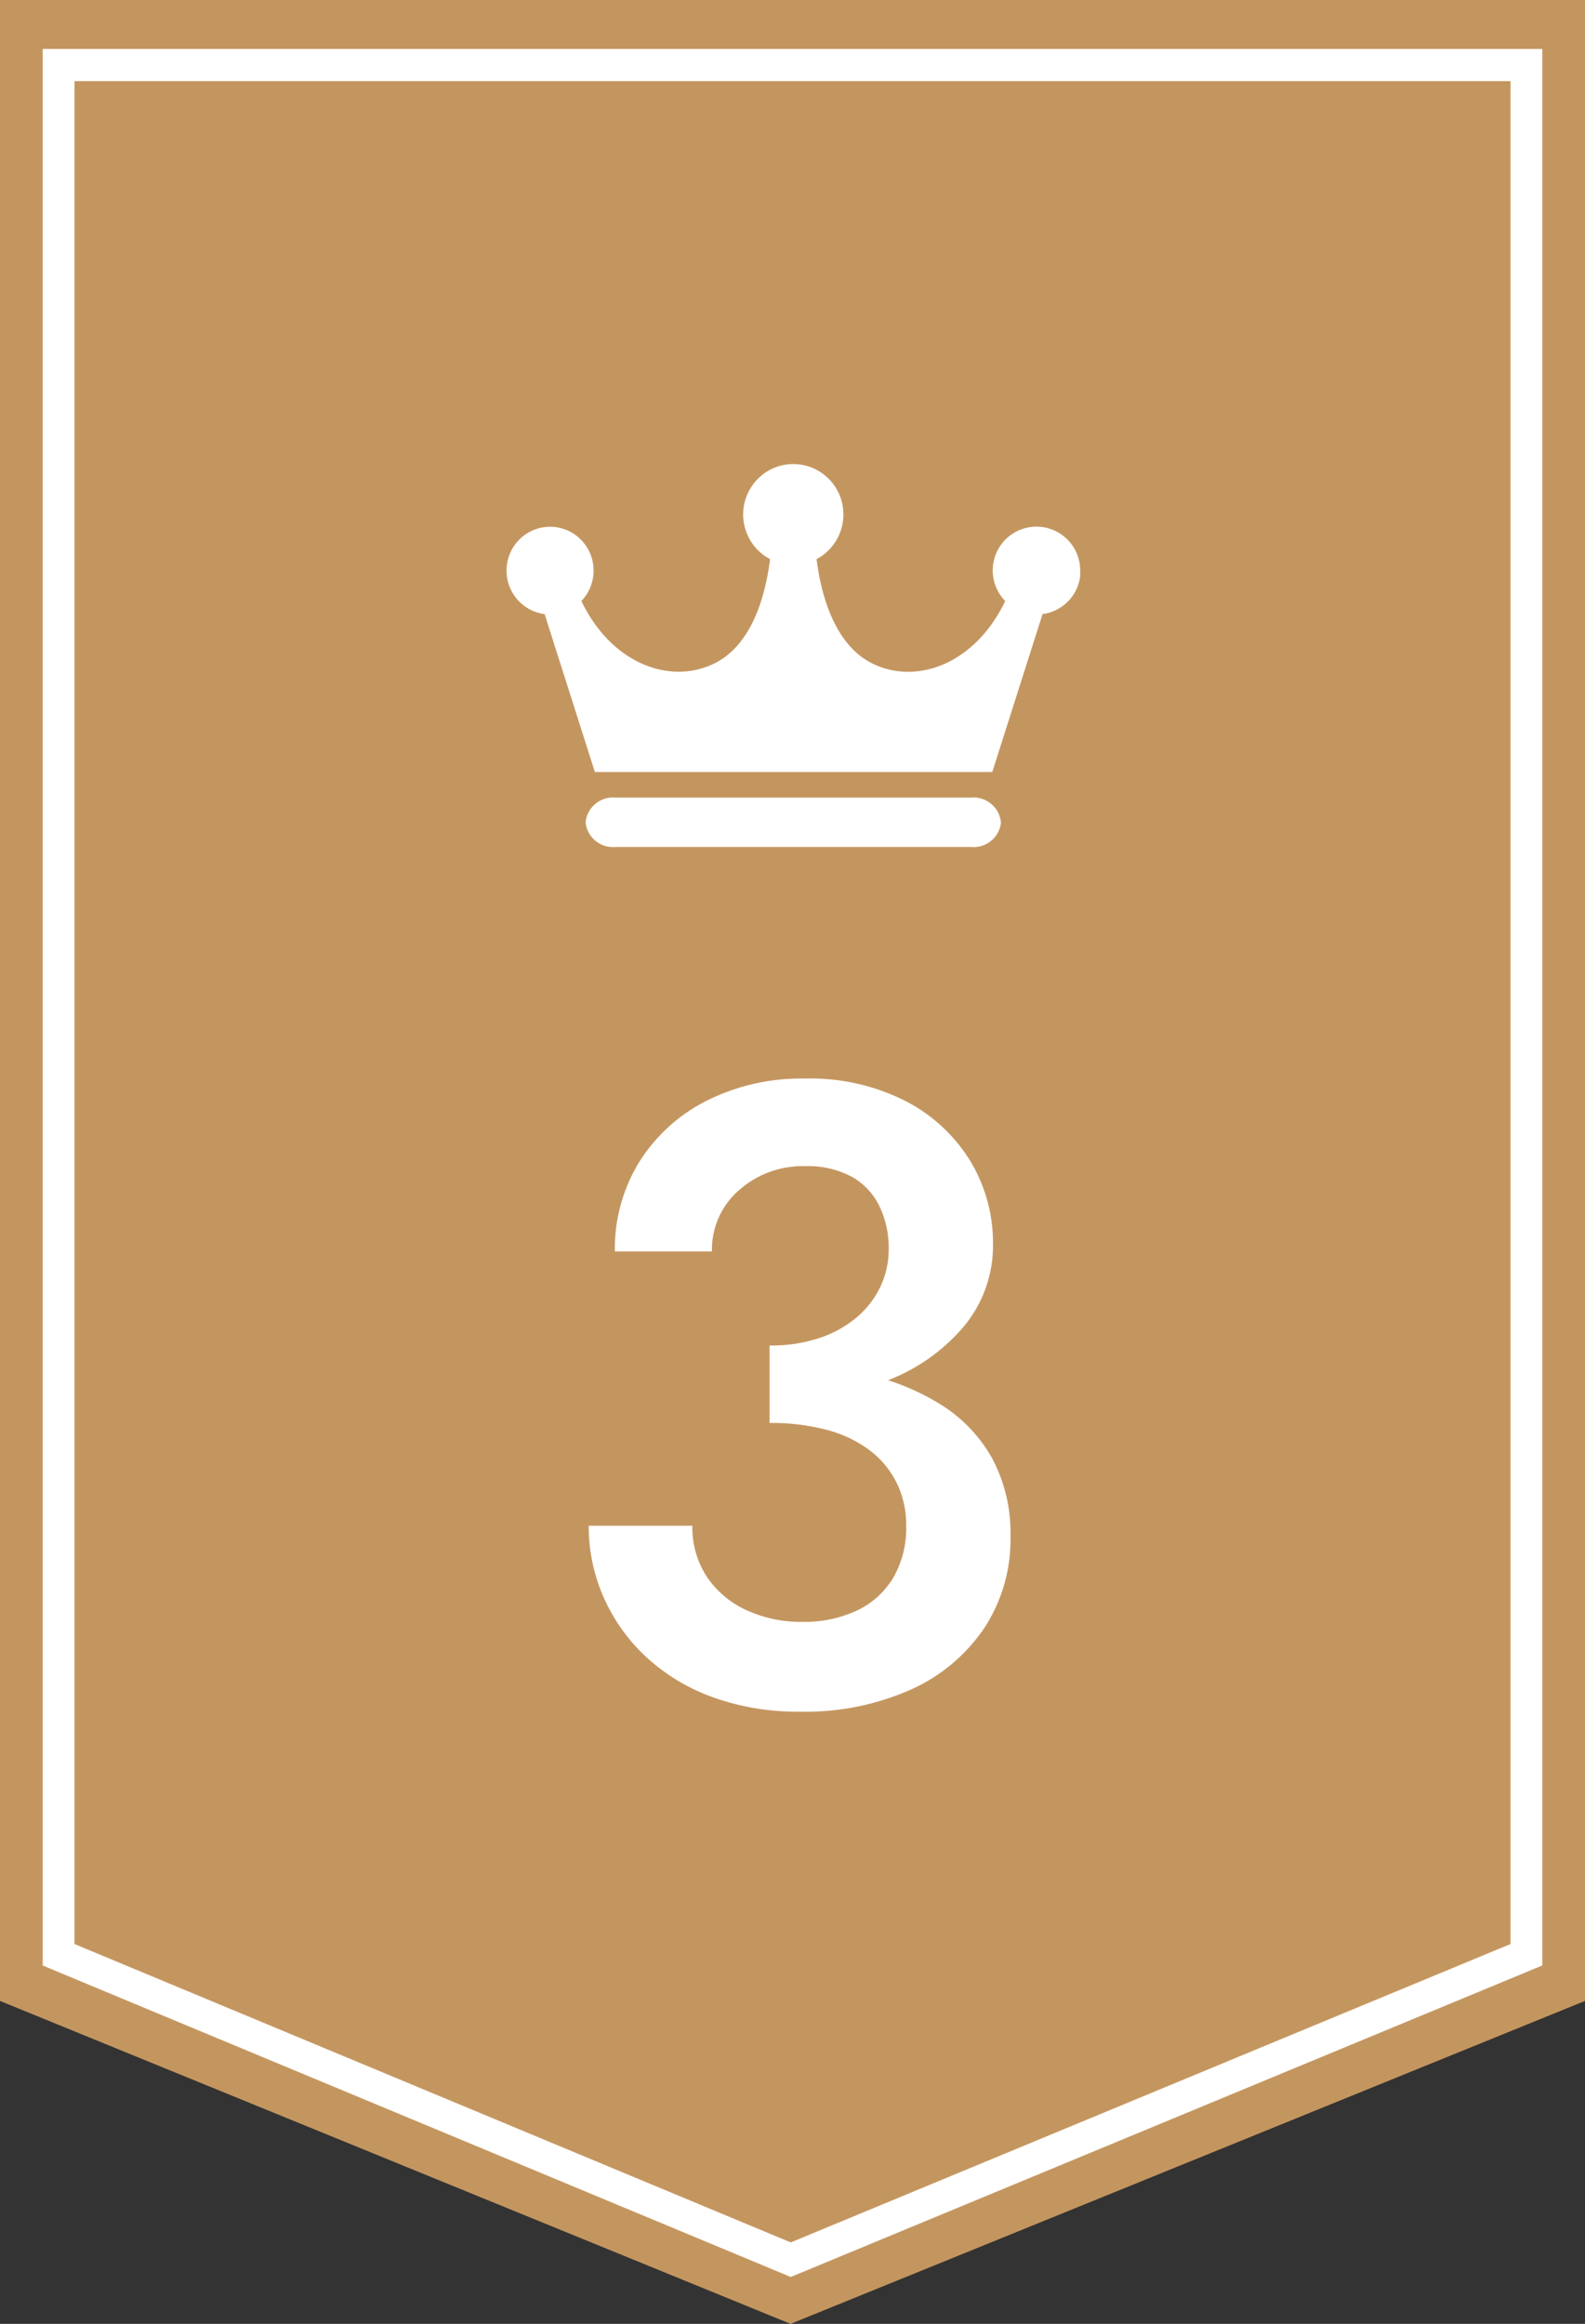 <svg id="ranking_03" xmlns="http://www.w3.org/2000/svg" xmlns:xlink="http://www.w3.org/1999/xlink" width="58" height="85" viewBox="0 0 58 85">
  <rect x="0" y="0" width="58" height="85" fill="#333333" stroke="none"/>
  <defs>
    <clipPath id="clip-path">
      <rect id="長方形_37" data-name="長方形 37" width="21" height="14" transform="translate(0 0)" fill="none"/>
    </clipPath>
  </defs>
  <g id="グループ_74" data-name="グループ 74">
    <g id="グループ_70" data-name="グループ 70">
      <path id="パス_5840" data-name="パス 5840" d="M58,0V73.188L28.93,85,0,73.188V0Z" fill="#c4965f"/>
      <path id="パス_5841" data-name="パス 5841" d="M30.053,84.564,2.68,73.172V3.07H57.554v70.1ZM3.842,72.385,30.053,83.3,56.392,72.385V4.245H3.842V72.379Z" transform="translate(-1.117 -1.279)" fill="#fff"/>
    </g>
    <g id="グループ_72" data-name="グループ 72" transform="translate(18.528 16.973)" clip-path="url(#clip-path)">
      <g id="グループ_71" data-name="グループ 71" transform="translate(0.009 0.001)">
        <path id="パス_5842" data-name="パス 5842" d="M54.365,35.8a1.6,1.6,0,1,0-2.742,1.111c-1.085,2.26-3.16,3.052-4.766,2.33-1.434-.638-1.961-2.458-2.139-3.862a1.853,1.853,0,0,0,.774-2.49,1.831,1.831,0,0,0-2.475-.779,1.849,1.849,0,0,0,0,3.269c-.178,1.411-.7,3.23-2.139,3.862-1.606.715-3.681-.077-4.766-2.33a1.61,1.61,0,0,0-.038-2.266,1.587,1.587,0,0,0-2.253.038,1.61,1.61,0,0,0,.038,2.266,1.586,1.586,0,0,0,.908.44l1.84,5.777H51.148l1.84-5.777a1.6,1.6,0,0,0,1.39-1.59" transform="translate(-33.375 -31.901)" fill="#fff"/>
        <path id="パス_5843" data-name="パス 5843" d="M53.129,51.945a1.01,1.01,0,0,1-1.1.868H39.034a1.01,1.01,0,0,1-1.1-.868v-.07a1.01,1.01,0,0,1,1.1-.868H52.025a1.01,1.01,0,0,1,1.1.868Z" transform="translate(-35.039 -38.807)" fill="#fff"/>
      </g>
    </g>
    <path id="パス_24367" data-name="パス 24367" d="M-.84-10.96a11.534,11.534,0,0,0,4.212-.716,6.881,6.881,0,0,0,2.9-2.016A4.616,4.616,0,0,0,7.336-16.7a5.771,5.771,0,0,0-.82-3.024,6,6,0,0,0-2.36-2.2,7.683,7.683,0,0,0-3.7-.832,7.691,7.691,0,0,0-3.616.82A6.22,6.22,0,0,0-5.612-19.7,6.049,6.049,0,0,0-6.5-16.432h3.552a2.876,2.876,0,0,1,.984-2.236,3.506,3.506,0,0,1,2.432-.884,3.393,3.393,0,0,1,1.688.38A2.466,2.466,0,0,1,3.176-18.1a3.522,3.522,0,0,1,.344,1.588,3.165,3.165,0,0,1-.3,1.36,3.339,3.339,0,0,1-.864,1.124,4.136,4.136,0,0,1-1.368.76,5.615,5.615,0,0,1-1.828.276ZM.28.4A9.5,9.5,0,0,0,4.316-.4,6.393,6.393,0,0,0,7.008-2.644,5.885,5.885,0,0,0,7.976-6,5.785,5.785,0,0,0,7.3-8.876a5.462,5.462,0,0,0-1.88-1.96,8.776,8.776,0,0,0-2.8-1.12A15.869,15.869,0,0,0-.84-12.312v2.152a8.01,8.01,0,0,1,2.06.244,4.578,4.578,0,0,1,1.572.732A3.363,3.363,0,0,1,3.8-7.992,3.478,3.478,0,0,1,4.16-6.4a3.632,3.632,0,0,1-.472,1.9A3.078,3.078,0,0,1,2.36-3.3a4.526,4.526,0,0,1-2,.416,4.752,4.752,0,0,1-2.052-.432A3.474,3.474,0,0,1-3.136-4.536,3.281,3.281,0,0,1-3.664-6.4H-7.456a6.4,6.4,0,0,0,.544,2.616A6.633,6.633,0,0,0-5.368-1.612,7.179,7.179,0,0,0-2.94-.136,9.112,9.112,0,0,0,.28.4Z" transform="translate(29 62.207)" fill="#fff"/>
  </g>
</svg>
